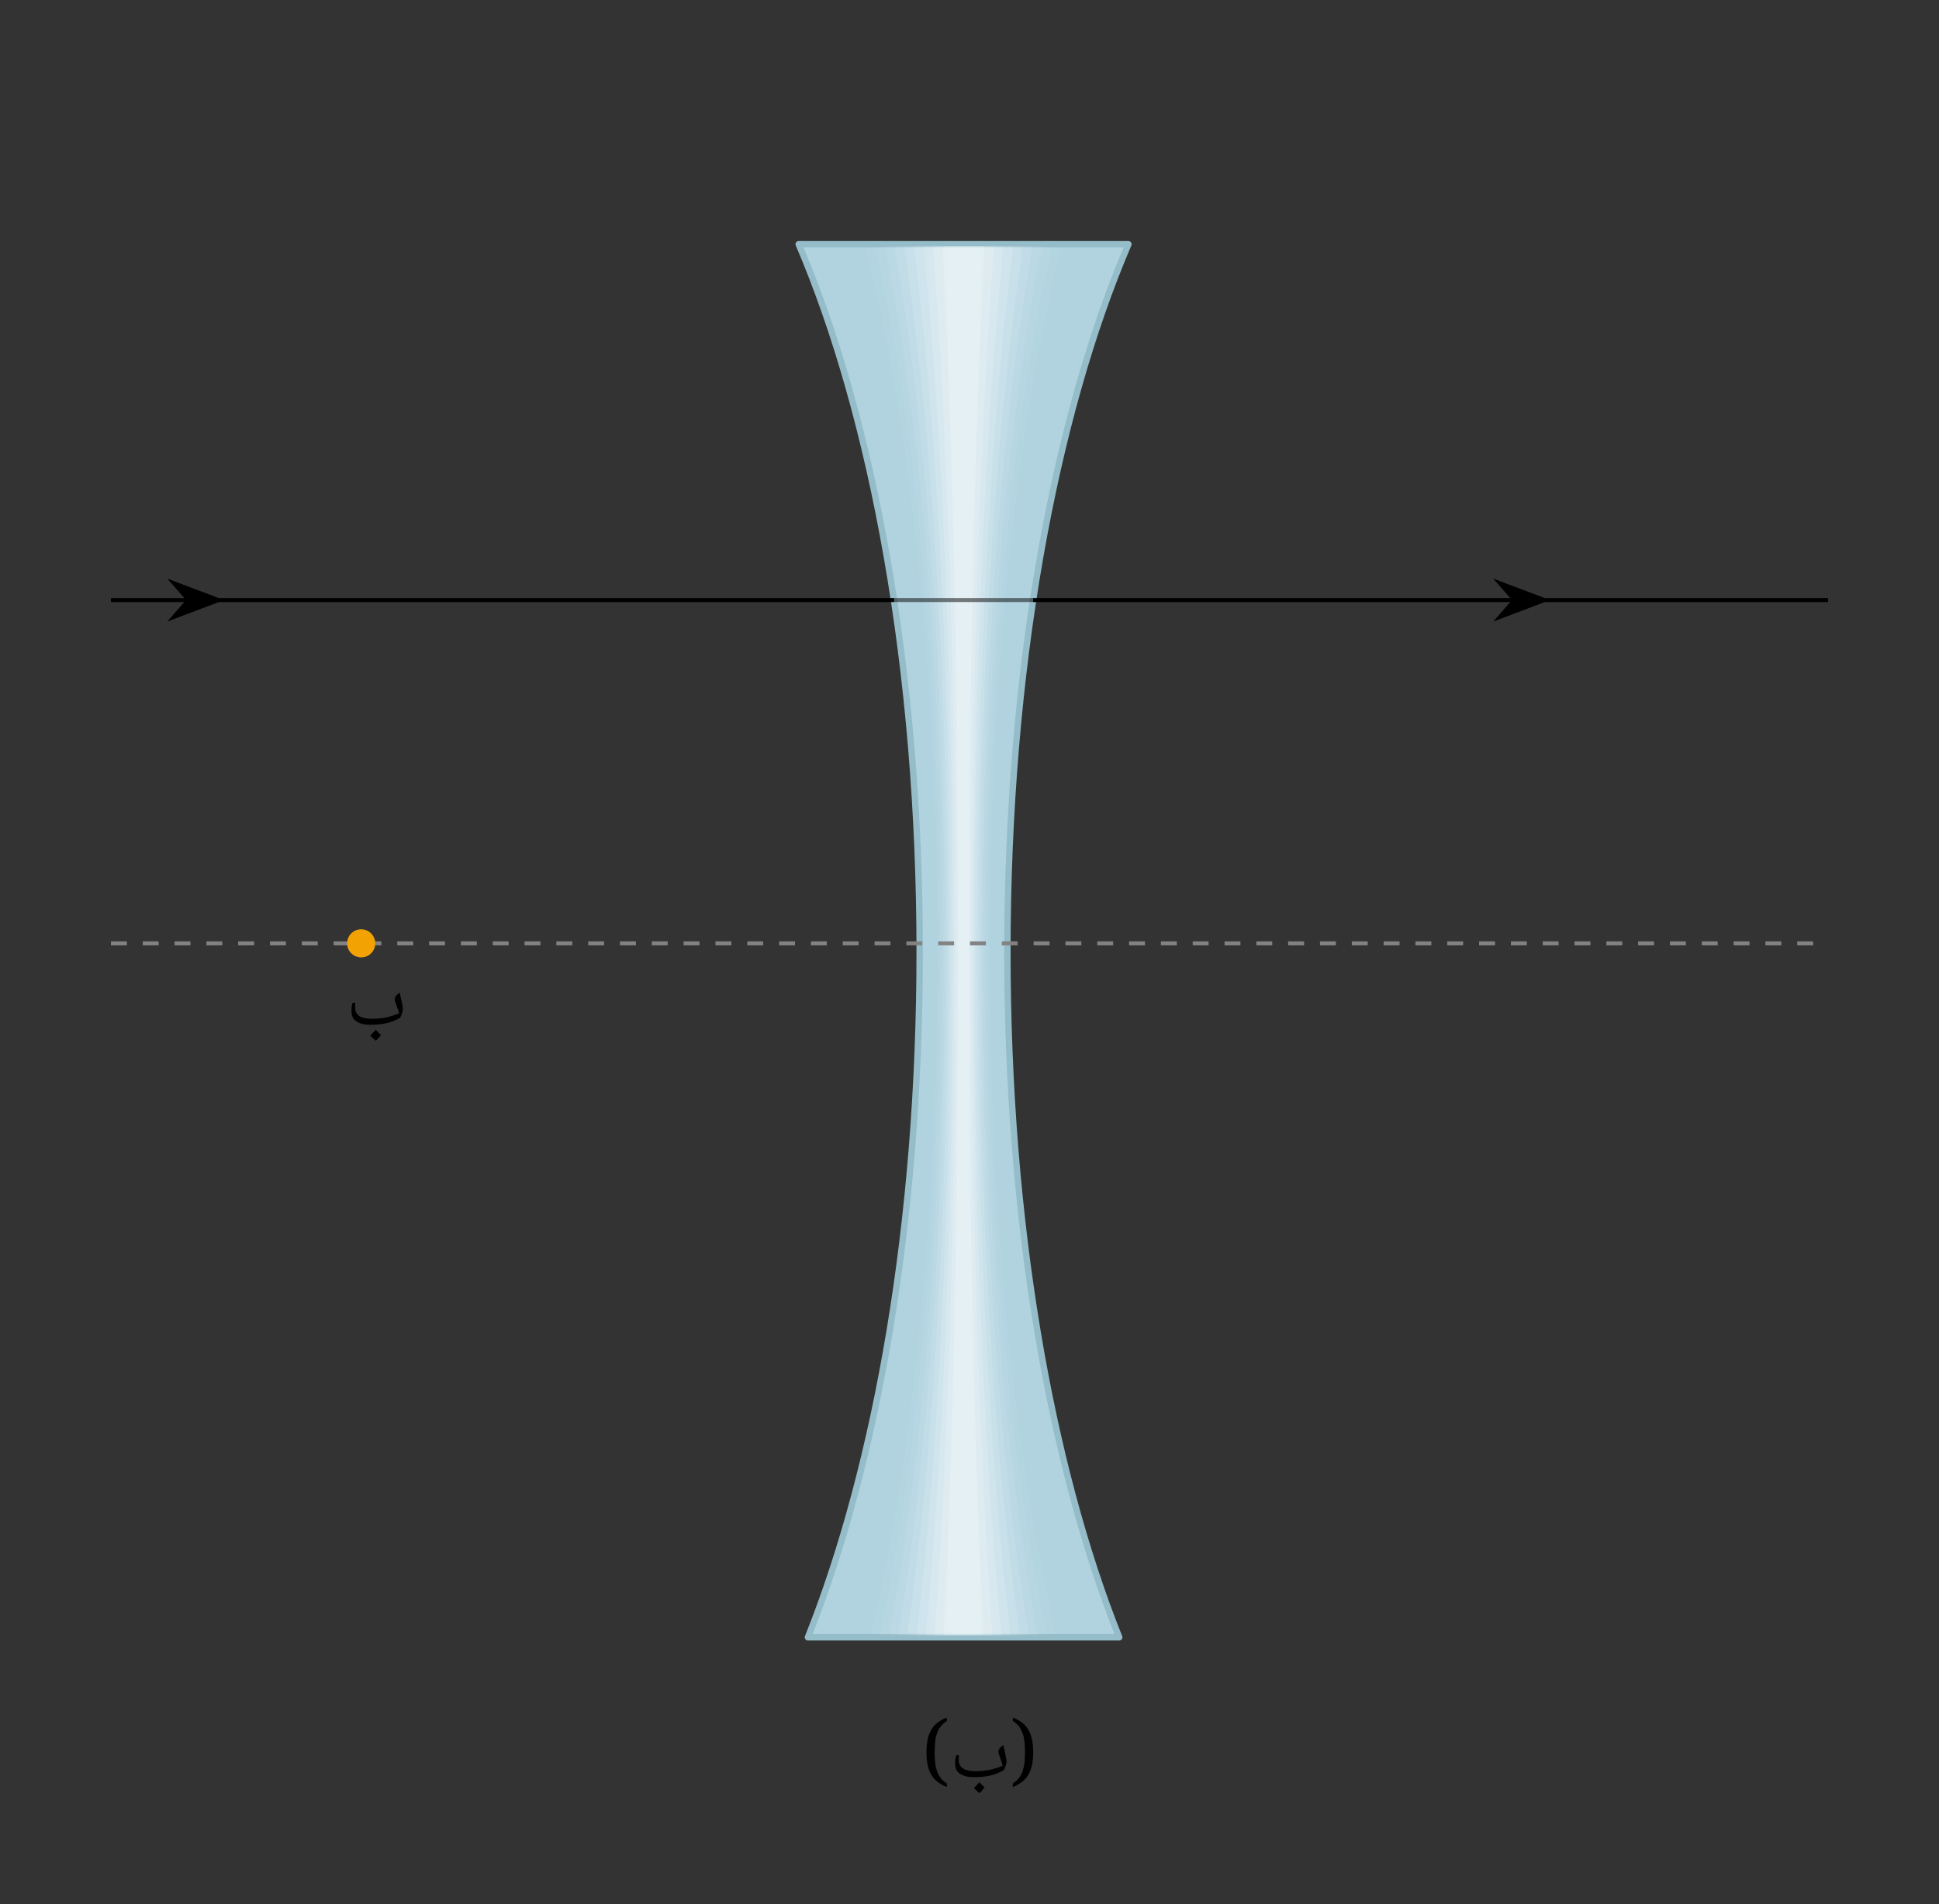 <svg width="368.333" height="361.747" viewBox="0 0 276.25 271.31" class="displayed_equation" xmlns="http://www.w3.org/2000/svg" xmlns:xlink="http://www.w3.org/1999/xlink">
  <rect x="0" y="0" width="276.25" height="271.31" fill="#333333" stroke="none"/>
  <defs>
    <clipPath id="svg819192389168tikz_00013B">
      <path d="M0 0H19V200H0z" />
    </clipPath>
    <clipPath id="svg819192389168tikz_00013b">
      <path d="M 0.273 0.277 L 48 0.277 L 48 199.797 L 0.273 199.797 Z M 0.273 0.277" />
    </clipPath>
    <clipPath id="svg819192389168tikz_00013a">
      <path d="M0 0H49V200H0z" />
    </clipPath>
    <clipPath id="svg819192389168tikz_00013Z">
      <path d="M0 0H9V7H0z" />
    </clipPath>
    <clipPath id="svg819192389168tikz_00013ac">
      <path d="M 122.828 34.434 L 151.723 34.434 L 151.723 233.32 L 122.828 233.32 Z M 122.828 34.434" />
    </clipPath>
    <clipPath id="svg819192389168tikz_00013aa">
      <path d="M 0.746 0.441 L 8.848 0.441 L 8.848 6.555 L 0.746 6.555 Z M 0.746 0.441" />
    </clipPath>
    <clipPath id="svg819192389168tikz_00013e">
      <path d="M 0.828 0.438 L 29.723 0.438 L 29.723 199.32 L 0.828 199.32 Z M 0.828 0.438" />
    </clipPath>
    <clipPath id="svg819192389168tikz_00013d">
      <path d="M0 0H30V200H0z" />
    </clipPath>
    <clipPath id="svg819192389168tikz_00013aF">
      <path d="M 146 85 L 260.516 85 L 260.516 86 L 146 86 Z M 146 85" />
    </clipPath>
    <clipPath id="svg819192389168tikz_00013X">
      <path d="M0 0H9V7H0z" />
    </clipPath>
    <clipPath id="svg819192389168tikz_00013i">
      <path d="M 1 0.438 L 29.723 0.438 L 29.723 199.32 L 1 199.32 Z M 1 0.438" />
    </clipPath>
    <clipPath id="svg819192389168tikz_00013h">
      <path d="M0 0H30V200H0z" />
    </clipPath>
    <clipPath id="svg819192389168tikz_00013Y">
      <path d="M 0.836 0.441 L 8.934 0.441 L 8.934 6.555 L 0.836 6.555 Z M 0.836 0.441" />
    </clipPath>
    <clipPath id="svg819192389168tikz_00013af">
      <path d="M 124.527 34.434 L 150.023 34.434 L 150.023 233.32 L 124.527 233.32 Z M 124.527 34.434" />
    </clipPath>
    <clipPath id="svg819192389168tikz_00013k">
      <path d="M 0.527 0.438 L 26.023 0.438 L 26.023 199.32 L 0.527 199.32 Z M 0.527 0.438" />
    </clipPath>
    <clipPath id="svg819192389168tikz_00013j">
      <path d="M0 0H27V200H0z" />
    </clipPath>
    <clipPath id="svg819192389168tikz_00013aD">
      <path d="M 15.734 85 L 128 85 L 128 86 L 15.734 86 Z M 15.734 85" />
    </clipPath>
    <clipPath id="svg819192389168tikz_00013V">
      <path d="M0 0H7V200H0z" />
    </clipPath>
    <clipPath id="svg819192389168tikz_00013n">
      <path d="M 0.527 0.438 L 26 0.438 L 26 199.32 L 0.527 199.32 Z M 0.527 0.438" />
    </clipPath>
    <clipPath id="svg819192389168tikz_00013m">
      <path d="M0 0H27V200H0z" />
    </clipPath>
    <clipPath id="svg819192389168tikz_00013W">
      <path d="M 0.16 0.438 L 6.391 0.438 L 6.391 199.32 L 0.16 199.32 Z M 0.16 0.438" />
    </clipPath>
    <clipPath id="svg819192389168tikz_00013ai">
      <path d="M 125.66 34.434 L 148.891 34.434 L 148.891 233.32 L 125.66 233.32 Z M 125.66 34.434" />
    </clipPath>
    <clipPath id="svg819192389168tikz_00013p">
      <path d="M 0.66 0.438 L 23.891 0.438 L 23.891 199.32 L 0.66 199.32 Z M 0.66 0.438" />
    </clipPath>
    <clipPath id="svg819192389168tikz_00013o">
      <path d="M0 0H24V200H0z" />
    </clipPath>
    <clipPath id="svg819192389168tikz_00013S">
      <path d="M0 0H7V200H0z" />
    </clipPath>
    <clipPath id="svg819192389168tikz_00013T">
      <path d="M 0.16 0.438 L 6.391 0.438 L 6.391 199.32 L 0.16 199.32 Z M 0.16 0.438" />
    </clipPath>
    <clipPath id="svg819192389168tikz_00013s">
      <path d="M 0.66 0.438 L 23.891 0.438 L 23.891 199.32 L 0.66 199.32 Z M 0.66 0.438" />
    </clipPath>
    <clipPath id="svg819192389168tikz_00013r">
      <path d="M0 0H24V200H0z" />
    </clipPath>
    <clipPath id="svg819192389168tikz_00013aA">
      <path d="M 134.16 34.434 L 140.395 34.434 L 140.395 233.32 L 134.16 233.32 Z M 134.16 34.434" />
    </clipPath>
    <clipPath id="svg819192389168tikz_00013al">
      <path d="M 127.359 34.434 L 147.191 34.434 L 147.191 233.32 L 127.359 233.32 Z M 127.359 34.434" />
    </clipPath>
    <clipPath id="svg819192389168tikz_00013u">
      <path d="M 0.359 0.438 L 20.191 0.438 L 20.191 199.32 L 0.359 199.32 Z M 0.359 0.438" />
    </clipPath>
    <clipPath id="svg819192389168tikz_00013t">
      <path d="M0 0H21V200H0z" />
    </clipPath>
    <clipPath id="svg819192389168tikz_00013Q">
      <path d="M0 0H11V200H0z" />
    </clipPath>
    <clipPath id="svg819192389168tikz_00013R">
      <path d="M 0.461 0.438 L 10 0.438 L 10 199.32 L 0.461 199.32 Z M 0.461 0.438" />
    </clipPath>
    <clipPath id="svg819192389168tikz_00013x">
      <path d="M 0.359 0.438 L 20.191 0.438 L 20.191 199.32 L 0.359 199.32 Z M 0.359 0.438" />
    </clipPath>
    <clipPath id="svg819192389168tikz_00013w">
      <path d="M0 0H21V200H0z" />
    </clipPath>
    <clipPath id="svg819192389168tikz_00013N">
      <path d="M0 0H11V200H0z" />
    </clipPath>
    <clipPath id="svg819192389168tikz_00013ao">
      <path d="M 128.492 34.434 L 146.059 34.434 L 146.059 233.32 L 128.492 233.32 Z M 128.492 34.434" />
    </clipPath>
    <clipPath id="svg819192389168tikz_00013z">
      <path d="M 0.492 0.438 L 18.059 0.438 L 18.059 199.32 L 0.492 199.32 Z M 0.492 0.438" />
    </clipPath>
    <clipPath id="svg819192389168tikz_00013y">
      <path d="M0 0H19V200H0z" />
    </clipPath>
    <clipPath id="svg819192389168tikz_00013O">
      <path d="M 0.461 0.438 L 10.094 0.438 L 10.094 199.32 L 0.461 199.32 Z M 0.461 0.438" />
    </clipPath>
    <clipPath id="svg819192389168tikz_00013ax">
      <path d="M 132.461 34.434 L 142.094 34.434 L 142.094 233.32 L 132.461 233.32 Z M 132.461 34.434" />
    </clipPath>
    <clipPath id="svg819192389168tikz_00013C">
      <path d="M 0.492 0.438 L 18 0.438 L 18 199.32 L 0.492 199.32 Z M 0.492 0.438" />
    </clipPath>
    <clipPath id="svg819192389168tikz_00013c">
      <path d="M 0.273 0.277 L 48.223 0.277 L 48.223 199.797 L 0.273 199.797 Z M 0.273 0.277" />
    </clipPath>
    <clipPath id="svg819192389168tikz_00013L">
      <path d="M0 0H13V200H0z" />
    </clipPath>
    <clipPath id="svg819192389168tikz_00013ar">
      <path d="M 129.629 34.434 L 144.926 34.434 L 144.926 233.32 L 129.629 233.32 Z M 129.629 34.434" />
    </clipPath>
    <clipPath id="svg819192389168tikz_00013E">
      <path d="M 0.629 0.438 L 15.926 0.438 L 15.926 199.32 L 0.629 199.32 Z M 0.629 0.438" />
    </clipPath>
    <clipPath id="svg819192389168tikz_00013D">
      <path d="M0 0H16V200H0z" />
    </clipPath>
    <clipPath id="svg819192389168tikz_00013M">
      <path d="M 0.328 0.438 L 12.227 0.438 L 12.227 199.32 L 0.328 199.32 Z M 0.328 0.438" />
    </clipPath>
    <clipPath id="svg819192389168tikz_00013I">
      <path d="M0 0H13V200H0z" />
    </clipPath>
    <clipPath id="svg819192389168tikz_00013H">
      <path d="M 1 0.438 L 15.926 0.438 L 15.926 199.32 L 1 199.32 Z M 1 0.438" />
    </clipPath>
    <clipPath id="svg819192389168tikz_00013G">
      <path d="M0 0H16V200H0z" />
    </clipPath>
    <clipPath id="svg819192389168tikz_00013J">
      <path d="M 0.328 0.438 L 12.227 0.438 L 12.227 199.32 L 0.328 199.32 Z M 0.328 0.438" />
    </clipPath>
    <clipPath id="svg819192389168tikz_00013au">
      <path d="M 131.328 34.434 L 143.227 34.434 L 143.227 233.32 L 131.328 233.32 Z M 131.328 34.434" />
    </clipPath>
    <clipPath id="svg819192389168tikz_00013aH">
      <path d="M 15.734 134 L 260.516 134 L 260.516 135 L 15.734 135 Z M 15.734 134" />
    </clipPath>
    <g clip-path="url(#svg819192389168tikz_00013G)">
      <g clip-path="url(#svg819192389168tikz_00013H)" id="svg819192389168tikz_00013as">
        <path d="M 15.02 199.281 L 1.539 199.281 C 4.52 174.754 6.379 140.078 6.379 101.637 C 6.379 61.508 4.352 25.469 1.141 0.797 L 15.418 0.797 C 12.203 25.469 10.176 61.508 10.176 101.637 C 10.176 140.078 12.035 174.754 15.02 199.281 Z M 15.02 199.281" fill="#fff" />
      </g>
    </g>
    <g clip-path="url(#svg819192389168tikz_00013I)">
      <g clip-path="url(#svg819192389168tikz_00013J)" id="svg819192389168tikz_00013K">
        <path d="M 0.328 199.32 L 12.227 199.32 L 12.227 0.434 L 0.328 0.434 Z M 0.328 199.32" fill-opacity=".157" />
      </g>
    </g>
    <g id="svg819192389168tikz_00013aG" clip-path="url(#svg819192389168tikz_00013Z)">
      <path d="M 7.695 3.496 L 2.117 5.602 L 3.961 3.496 L 2.117 1.395 Z M 7.695 3.496" />
      <g clip-path="url(#svg819192389168tikz_00013aa)">
        <path d="M 2196.953 1858.139 L 2141.172 1837.084 L 2159.609 1858.139 L 2141.172 1879.155 Z M 2196.953 1858.139" transform="matrix(.1 0 0 -.1 -212 189.31)" fill="none" stroke-width="8.129" stroke-linecap="round" stroke="#000" stroke-miterlimit="10" />
      </g>
    </g>
    <g clip-path="url(#svg819192389168tikz_00013D)">
      <g clip-path="url(#svg819192389168tikz_00013E)" id="svg819192389168tikz_00013F">
        <path d="M 0.629 199.32 L 15.926 199.32 L 15.926 0.434 L 0.629 0.434 Z M 0.629 199.32" fill-opacity=".133" />
      </g>
    </g>
    <g clip-path="url(#svg819192389168tikz_00013B)">
      <g clip-path="url(#svg819192389168tikz_00013C)" id="svg819192389168tikz_00013ap">
        <path d="M 17.324 199.281 L 1.23 199.281 C 4.793 174.754 7.008 140.078 7.008 101.637 C 7.008 61.508 4.59 25.469 0.754 0.797 L 17.805 0.797 C 13.965 25.469 11.547 61.508 11.547 101.637 C 11.547 140.078 13.766 174.754 17.324 199.281 Z M 17.324 199.281" fill="#fff" />
      </g>
    </g>
    <g clip-path="url(#svg819192389168tikz_00013L)">
      <g clip-path="url(#svg819192389168tikz_00013M)" id="svg819192389168tikz_00013av">
        <path d="M 11.711 199.281 L 0.848 199.281 C 3.25 174.754 4.75 140.078 4.75 101.637 C 4.75 61.508 3.113 25.469 0.527 0.797 L 12.031 0.797 C 9.441 25.469 7.809 61.508 7.809 101.637 C 7.809 140.078 9.305 174.754 11.711 199.281 Z M 11.711 199.281" fill="#fff" />
      </g>
    </g>
    <g id="svg819192389168tikz_00013ab" clip-path="url(#svg819192389168tikz_00013a)">
      <g clip-path="url(#svg819192389168tikz_00013b)">
        <path d="M 46.453 199.281 L 2.105 199.281 C 11.914 174.754 18.027 140.078 18.027 101.637 C 18.027 61.508 11.359 25.469 0.789 0.797 L 47.766 0.797 C 37.191 25.469 30.523 61.508 30.523 101.637 C 30.523 140.078 36.637 174.754 46.453 199.281 Z M 46.453 199.281" fill="#b1d3e0" />
      </g>
      <g clip-path="url(#svg819192389168tikz_00013c)">
        <path d="M 1594.531 380.288 L 1151.055 380.288 C 1249.141 625.561 1310.273 972.319 1310.273 1356.733 C 1310.273 1758.022 1243.594 2118.412 1137.891 2365.131 L 1607.656 2365.131 C 1501.914 2118.412 1435.234 1758.022 1435.234 1356.733 C 1435.234 972.319 1496.367 625.561 1594.531 380.288 Z M 1594.531 380.288" transform="matrix(.1 0 0 -.1 -113 237.31)" fill="none" stroke-width="9.112" stroke-linecap="round" stroke-linejoin="round" stroke="#95bcc9" stroke-miterlimit="10" />
      </g>
    </g>
    <g clip-path="url(#svg819192389168tikz_00013y)">
      <g clip-path="url(#svg819192389168tikz_00013z)" id="svg819192389168tikz_00013A">
        <path d="M 0.492 199.32 L 18.059 199.32 L 18.059 0.434 L 0.492 0.434 Z M 0.492 199.32" fill-opacity=".11" />
      </g>
    </g>
    <g clip-path="url(#svg819192389168tikz_00013w)">
      <g clip-path="url(#svg819192389168tikz_00013x)" id="svg819192389168tikz_00013am">
        <path d="M 19.637 199.281 L 0.922 199.281 C 5.062 174.754 7.641 140.078 7.641 101.637 C 7.641 61.508 4.828 25.469 0.367 0.797 L 20.191 0.797 C 15.727 25.469 12.914 61.508 12.914 101.637 C 12.914 140.078 15.496 174.754 19.637 199.281 Z M 19.637 199.281" fill="#fff" />
      </g>
    </g>
    <g clip-path="url(#svg819192389168tikz_00013N)">
      <g clip-path="url(#svg819192389168tikz_00013O)" id="svg819192389168tikz_00013P">
        <path d="M 0.461 199.32 L 10.094 199.32 L 10.094 0.434 L 0.461 0.434 Z M 0.461 199.32" fill-opacity=".176" />
      </g>
    </g>
    <g clip-path="url(#svg819192389168tikz_00013d)">
      <g clip-path="url(#svg819192389168tikz_00013e)" id="svg819192389168tikz_00013g">
        <path d="M 0.828 199.32 L 29.723 199.32 L 29.723 0.434 L 0.828 0.434 Z M 0.828 199.32" fill-opacity=".024" />
      </g>
    </g>
    <g id="svg819192389168tikz_00013aE" clip-path="url(#svg819192389168tikz_00013X)">
      <path d="M 7.781 3.496 L 2.207 5.602 L 4.047 3.496 L 2.207 1.395 Z M 7.781 3.496" />
      <g clip-path="url(#svg819192389168tikz_00013Y)">
        <path d="M 307.812 1858.139 L 252.07 1837.084 L 270.469 1858.139 L 252.07 1879.155 Z M 307.812 1858.139" transform="matrix(.1 0 0 -.1 -23 189.31)" fill="none" stroke-width="8.129" stroke-linecap="round" stroke="#000" stroke-miterlimit="10" />
      </g>
    </g>
    <g clip-path="url(#svg819192389168tikz_00013t)">
      <g clip-path="url(#svg819192389168tikz_00013u)" id="svg819192389168tikz_00013v">
        <path d="M 0.359 199.32 L 20.191 199.32 L 20.191 0.434 L 0.359 0.434 Z M 0.359 199.32" fill-opacity=".09" />
      </g>
    </g>
    <g clip-path="url(#svg819192389168tikz_00013Q)">
      <g clip-path="url(#svg819192389168tikz_00013R)" id="svg819192389168tikz_00013ay">
        <path d="M 9.398 199.281 L 1.16 199.281 C 2.98 174.754 4.117 140.078 4.117 101.637 C 4.117 61.508 2.879 25.469 0.914 0.797 L 9.645 0.797 C 7.68 25.469 6.441 61.508 6.441 101.637 C 6.441 140.078 7.574 174.754 9.398 199.281 Z M 9.398 199.281" fill="#fff" />
      </g>
    </g>
    <g clip-path="url(#svg819192389168tikz_00013r)">
      <g clip-path="url(#svg819192389168tikz_00013s)" id="svg819192389168tikz_00013aj">
        <path d="M 22.945 199.281 L 1.613 199.281 C 6.332 174.754 9.273 140.078 9.273 101.637 C 9.273 61.508 6.066 25.469 0.98 0.797 L 23.578 0.797 C 18.488 25.469 15.281 61.508 15.281 101.637 C 15.281 140.078 18.223 174.754 22.945 199.281 Z M 22.945 199.281" fill="#fff" />
      </g>
    </g>
    <g clip-path="url(#svg819192389168tikz_00013h)">
      <g clip-path="url(#svg819192389168tikz_00013i)" id="svg819192389168tikz_00013ad">
        <path d="M 28.562 199.281 L 1.996 199.281 C 7.871 174.754 11.535 140.078 11.535 101.637 C 11.535 61.508 7.539 25.469 1.207 0.797 L 29.352 0.797 C 23.016 25.469 19.02 61.508 19.02 101.637 C 19.02 140.078 22.684 174.754 28.562 199.281 Z M 28.562 199.281" fill="#fff" />
      </g>
    </g>
    <g clip-path="url(#svg819192389168tikz_00013o)">
      <g clip-path="url(#svg819192389168tikz_00013p)" id="svg819192389168tikz_00013q">
        <path d="M 0.66 199.32 L 23.891 199.32 L 23.891 0.434 L 0.66 0.434 Z M 0.66 199.32" fill-opacity=".067" />
      </g>
    </g>
    <g clip-path="url(#svg819192389168tikz_00013S)">
      <g clip-path="url(#svg819192389168tikz_00013T)" id="svg819192389168tikz_00013U">
        <path d="M 0.16 199.32 L 6.395 199.32 L 6.395 0.434 L 0.16 0.434 Z M 0.16 199.32" fill-opacity=".2" />
      </g>
    </g>
    <g clip-path="url(#svg819192389168tikz_00013j)">
      <g clip-path="url(#svg819192389168tikz_00013k)" id="svg819192389168tikz_00013l">
        <path d="M 0.527 199.32 L 26.023 199.32 L 26.023 0.434 L 0.527 0.434 Z M 0.527 199.32" fill-opacity=".043" />
      </g>
    </g>
    <g clip-path="url(#svg819192389168tikz_00013m)">
      <g clip-path="url(#svg819192389168tikz_00013n)" id="svg819192389168tikz_00013ag">
        <path d="M 25.254 199.281 L 1.305 199.281 C 6.602 174.754 9.902 140.078 9.902 101.637 C 9.902 61.508 6.301 25.469 0.594 0.797 L 25.965 0.797 C 20.254 25.469 16.652 61.508 16.652 101.637 C 16.652 140.078 19.953 174.754 25.254 199.281 Z M 25.254 199.281" fill="#fff" />
      </g>
    </g>
    <g clip-path="url(#svg819192389168tikz_00013V)">
      <g clip-path="url(#svg819192389168tikz_00013W)" id="svg819192389168tikz_00013aB">
        <path d="M 6.09 199.281 L 0.469 199.281 C 1.711 174.754 2.484 140.078 2.484 101.637 C 2.484 61.508 1.641 25.469 0.301 0.797 L 6.258 0.797 C 4.914 25.469 4.07 61.508 4.07 101.637 C 4.07 140.078 4.848 174.754 6.09 199.281 Z M 6.09 199.281" fill="#fff" />
      </g>
    </g>
    <mask id="svg819192389168tikz_00013ah">
      <g filter="url(#svg819192389168tikz_00013f)">
        <use xlink:href="#svg819192389168tikz_00013l" />
      </g>
    </mask>
    <mask id="svg819192389168tikz_00013aC">
      <g filter="url(#svg819192389168tikz_00013f)">
        <use xlink:href="#svg819192389168tikz_00013U" />
      </g>
    </mask>
    <mask id="svg819192389168tikz_00013at">
      <g filter="url(#svg819192389168tikz_00013f)">
        <use xlink:href="#svg819192389168tikz_00013F" />
      </g>
    </mask>
    <mask id="svg819192389168tikz_00013ae">
      <g filter="url(#svg819192389168tikz_00013f)">
        <use xlink:href="#svg819192389168tikz_00013g" />
      </g>
    </mask>
    <mask id="svg819192389168tikz_00013an">
      <g filter="url(#svg819192389168tikz_00013f)">
        <use xlink:href="#svg819192389168tikz_00013v" />
      </g>
    </mask>
    <mask id="svg819192389168tikz_00013az">
      <g filter="url(#svg819192389168tikz_00013f)">
        <use xlink:href="#svg819192389168tikz_00013P" />
      </g>
    </mask>
    <mask id="svg819192389168tikz_00013aq">
      <g filter="url(#svg819192389168tikz_00013f)">
        <use xlink:href="#svg819192389168tikz_00013A" />
      </g>
    </mask>
    <mask id="svg819192389168tikz_00013aw">
      <g filter="url(#svg819192389168tikz_00013f)">
        <use xlink:href="#svg819192389168tikz_00013K" />
      </g>
    </mask>
    <mask id="svg819192389168tikz_00013ak">
      <g filter="url(#svg819192389168tikz_00013f)">
        <use xlink:href="#svg819192389168tikz_00013q" />
      </g>
    </mask>
    <filter id="svg819192389168tikz_00013f" filterUnits="objectBoundingBox" x="0%" y="0%" width="100%" height="100%">
      <feColorMatrix in="SourceGraphic" values="0 0 0 0 1 0 0 0 0 1 0 0 0 0 1 0 0 0 1 0" />
    </filter>
  </defs>
  <path d="M 138.73 134.406 C 138.73 135.207 138.078 135.859 137.277 135.859 C 136.477 135.859 135.828 135.207 135.828 134.406 C 135.828 133.605 136.477 132.957 137.277 132.957 C 138.078 132.957 138.73 133.605 138.73 134.406 Z M 138.73 134.406" />
  <use xlink:href="#svg819192389168tikz_00013ab" transform="translate(113 34)" />
  <g clip-path="url(#svg819192389168tikz_00013ac)">
    <use xlink:href="#svg819192389168tikz_00013ad" transform="translate(122 34)" mask="url(#svg819192389168tikz_00013ae)" />
  </g>
  <g clip-path="url(#svg819192389168tikz_00013af)">
    <use xlink:href="#svg819192389168tikz_00013ag" transform="translate(124 34)" mask="url(#svg819192389168tikz_00013ah)" />
  </g>
  <g clip-path="url(#svg819192389168tikz_00013ai)">
    <use xlink:href="#svg819192389168tikz_00013aj" transform="translate(125 34)" mask="url(#svg819192389168tikz_00013ak)" />
  </g>
  <g clip-path="url(#svg819192389168tikz_00013al)">
    <use xlink:href="#svg819192389168tikz_00013am" transform="translate(127 34)" mask="url(#svg819192389168tikz_00013an)" />
  </g>
  <g clip-path="url(#svg819192389168tikz_00013ao)">
    <use xlink:href="#svg819192389168tikz_00013ap" transform="translate(128 34)" mask="url(#svg819192389168tikz_00013aq)" />
  </g>
  <g clip-path="url(#svg819192389168tikz_00013ar)">
    <use xlink:href="#svg819192389168tikz_00013as" transform="translate(129 34)" mask="url(#svg819192389168tikz_00013at)" />
  </g>
  <g clip-path="url(#svg819192389168tikz_00013au)">
    <use xlink:href="#svg819192389168tikz_00013av" transform="translate(131 34)" mask="url(#svg819192389168tikz_00013aw)" />
  </g>
  <g clip-path="url(#svg819192389168tikz_00013ax)">
    <use xlink:href="#svg819192389168tikz_00013ay" transform="translate(132 34)" mask="url(#svg819192389168tikz_00013az)" />
  </g>
  <g clip-path="url(#svg819192389168tikz_00013aA)">
    <use xlink:href="#svg819192389168tikz_00013aB" transform="translate(134 34)" mask="url(#svg819192389168tikz_00013aC)" />
  </g>
  <path d="M 1594.531 380.288 L 1151.055 380.288 C 1249.141 625.561 1310.273 972.319 1310.273 1356.733 C 1310.273 1758.022 1243.594 2118.412 1137.891 2365.131 L 1607.656 2365.131 C 1501.914 2118.412 1435.234 1758.022 1435.234 1356.733 C 1435.234 972.319 1496.367 625.561 1594.531 380.288 Z M 1594.531 380.288" transform="matrix(.1 0 0 -.1 0 271.31)" fill="none" stroke-width="5.666" stroke-linecap="round" stroke-linejoin="round" stroke="#95bcc9" stroke-miterlimit="10" />
  <g clip-path="url(#svg819192389168tikz_00013aD)">
    <path d="M 1273.672 1858.139 L 158.047 1858.139" transform="matrix(.1 0 0 -.1 0 271.31)" fill="none" stroke-width="5.666" stroke="#000" stroke-miterlimit="10" />
  </g>
  <use xlink:href="#svg819192389168tikz_00013aE" transform="translate(23 82)" />
  <g clip-path="url(#svg819192389168tikz_00013aF)">
    <path d="M 2604.453 1858.139 L 1471.914 1858.139" transform="matrix(.1 0 0 -.1 0 271.31)" fill="none" stroke-width="5.666" stroke="#000" stroke-miterlimit="10" />
  </g>
  <use xlink:href="#svg819192389168tikz_00013aG" transform="translate(212 82)" />
  <g clip-path="url(#svg819192389168tikz_00013aH)">
    <path d="M 158.047 1369.037 L 2604.453 1369.037" transform="matrix(.1 0 0 -.1 0 271.31)" fill="none" stroke-width="5.666" stroke="#828283" stroke-dasharray="22.665,22.665" stroke-miterlimit="10" />
  </g>
  <path d="M 53.461 134.406 C 53.461 135.516 52.566 136.41 51.461 136.41 C 50.352 136.41 49.453 135.516 49.453 134.406 C 49.453 133.301 50.352 132.402 51.461 132.402 C 52.566 132.402 53.461 133.301 53.461 134.406 Z M 53.461 134.406" fill="#f3a203" />
  <path d="M 1273.672 1858.139 L 1471.914 1858.139" transform="matrix(.1 0 0 -.1 0 271.31)" fill="none" stroke-width="5.666" stroke-linecap="round" stroke="#000" stroke-opacity=".502" stroke-miterlimit="10" />
  <path d="M52.816 146.012C51.934 146.012 51.262 145.852 50.789 145.535 50.289 145.211 50.082 144.738 50.082 144.102 50.055 143.609 50.133 143.227 50.234 142.871L50.633 142.871C50.617 142.879 50.617 142.977 50.609 143.102 50.598 143.195 50.598 143.332 50.598 143.422 50.566 143.852 50.68 144.191 50.844 144.43 50.992 144.66 51.27 144.848 51.625 144.973 51.977 145.074 52.461 145.156 53.051 145.156 53.73 145.141 54.43 145.086 55.094 144.945 55.727 144.789 56.344 144.609 56.859 144.363 56.758 144.035 56.645 143.645 56.453 143.133 56.293 142.746 56.242 142.504 56.242 142.383 56.227 142.199 56.305 142.059 56.43 141.891 56.547 141.695 56.742 141.57 56.977 141.438 56.984 141.648 57.051 141.875 57.098 142.09 57.113 142.277 57.191 142.516 57.234 142.723 57.27 142.926 57.316 143.133 57.348 143.324 57.363 143.512 57.395 143.699 57.395 143.871 57.363 144.109 57.266 144.512 57.008 145.008 56.512 145.293 55.914 145.57 55.203 145.746 54.492 145.91 53.699 146.012 52.816 146.012zM53.391 141.547zM53.531 146.34zM53.531 146.59zM54.277 147.461C54.078 147.695 53.863 147.984 53.555 148.281 53.215 148.008 52.969 147.785 52.754 147.551 53.07 147.207 53.348 146.945 53.535 146.73 53.781 147.004 54.043 147.254 54.277 147.461zM53.531 147.551zM53.535 146.617zM53.555 148.391zM53.535 146.453L53.535 146.453M146.035 249.648C146.023 249.195 146.016 248.77 145.98 248.336 145.922 247.895 145.867 247.496 145.746 247.113 145.613 246.727 145.453 246.371 145.227 246.047 144.988 245.711 144.688 245.445 144.301 245.211L144.301 244.711C144.82 244.914 145.262 245.16 145.629 245.449 145.984 245.723 146.297 246.082 146.527 246.48 146.75 246.855 146.93 247.34 147.039 247.859 147.133 248.363 147.199 248.977 147.199 249.648 147.199 250.309 147.145 250.918 147.039 251.445 146.914 251.957 146.758 252.43 146.527 252.832 146.285 253.227 145.996 253.578 145.629 253.871 145.254 254.141 144.82 254.406 144.301 254.609L144.301 254.098C144.688 253.836 144.996 253.586 145.227 253.258 145.445 252.918 145.629 252.578 145.746 252.191 145.852 251.777 145.945 251.395 145.98 250.961 145.988 250.512 146.035 250.094 146.035 249.648M138.816 253.211C137.934 253.211 137.262 253.051 136.789 252.734 136.289 252.41 136.082 251.938 136.082 251.301 136.055 250.809 136.133 250.43 136.234 250.07L136.633 250.07C136.617 250.078 136.617 250.176 136.609 250.301 136.598 250.395 136.598 250.531 136.598 250.621 136.562 251.055 136.68 251.395 136.844 251.629 136.992 251.859 137.27 252.047 137.629 252.172 137.977 252.273 138.461 252.355 139.051 252.355 139.73 252.34 140.43 252.285 141.094 252.145 141.727 251.992 142.344 251.809 142.859 251.562 142.758 251.234 142.645 250.844 142.453 250.332 142.293 249.945 142.242 249.703 142.242 249.582 142.227 249.398 142.305 249.258 142.43 249.09 142.551 248.898 142.742 248.773 142.977 248.637 142.984 248.848 143.051 249.074 143.098 249.289 143.113 249.477 143.191 249.715 143.234 249.926 143.27 250.125 143.316 250.332 143.348 250.527 143.363 250.715 143.395 250.898 143.395 251.07 143.363 251.309 143.266 251.711 143.008 252.207 142.512 252.492 141.914 252.773 141.203 252.949 140.492 253.109 139.699 253.211 138.816 253.211zM139.391 248.746zM139.531 253.539zM139.531 253.789zM140.277 254.66C140.078 254.895 139.863 255.188 139.555 255.48 139.215 255.207 138.969 254.984 138.754 254.75 139.07 254.406 139.348 254.148 139.535 253.93 139.781 254.203 140.039 254.453 140.277 254.66zM139.531 254.75zM139.535 253.82zM139.555 255.59zM139.535 253.656L139.535 253.656M133.164 249.648C133.145 250.078 133.184 250.531 133.219 250.961 133.246 251.375 133.328 251.805 133.445 252.191 133.551 252.551 133.742 252.934 133.973 253.258 134.18 253.57 134.512 253.863 134.898 254.098L134.898 254.609C134.383 254.406 133.938 254.16 133.57 253.871 133.18 253.559 132.902 253.234 132.672 252.832 132.414 252.422 132.266 251.969 132.16 251.445 132.031 250.906 132 250.32 132 249.648 132 248.965 132.055 248.383 132.16 247.859 132.246 247.324 132.438 246.879 132.672 246.48 132.879 246.059 133.203 245.734 133.57 245.449 133.914 245.148 134.383 244.914 134.898 244.711L134.898 245.211C134.512 245.445 134.203 245.723 133.973 246.047 133.715 246.359 133.566 246.727 133.445 247.113 133.312 247.496 133.254 247.906 133.219 248.336 133.176 248.762 133.164 249.207 133.164 249.648" />
</svg>